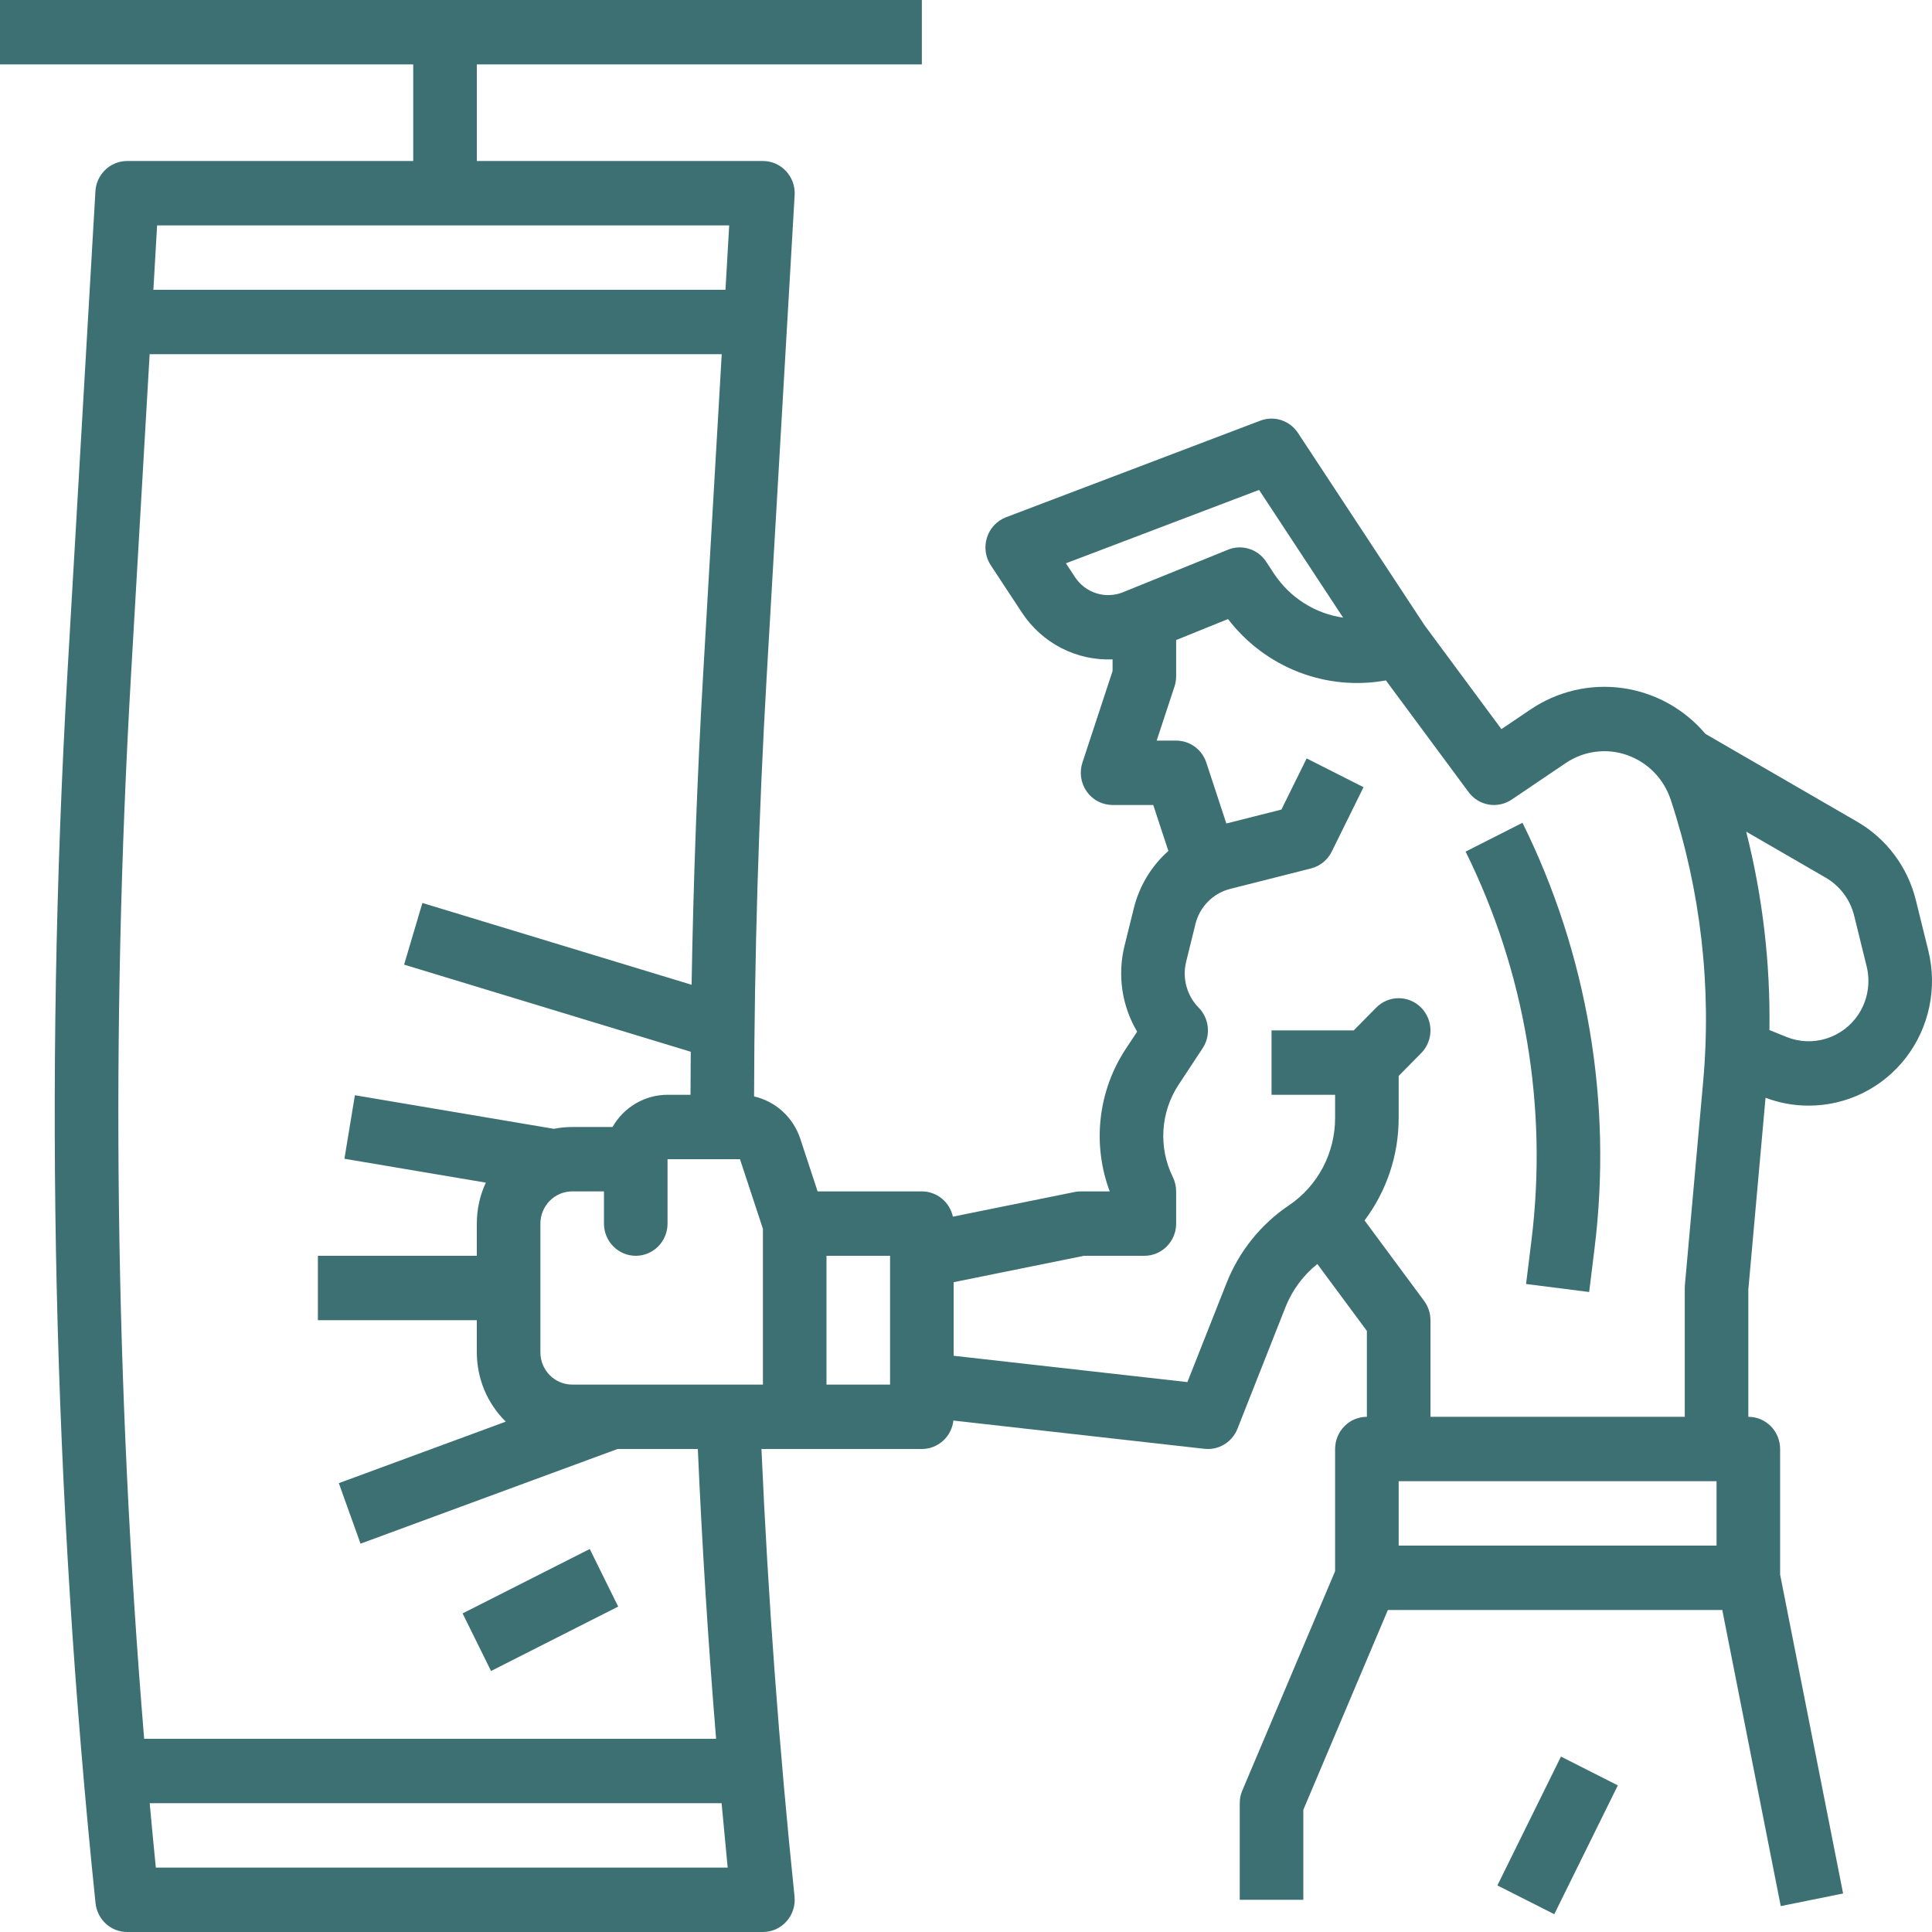 <?xml version="1.0" encoding="UTF-8"?> <svg xmlns="http://www.w3.org/2000/svg" width="62" height="62" viewBox="0 0 62 62" fill="none"> <rect width="62" height="62" fill="white"></rect> <path d="M47.033 27.329C48.942 31.188 49.677 35.534 49.145 39.817L48.973 41.205L50.998 41.462L51.169 40.073C51.752 35.386 50.948 30.628 48.858 26.404L47.033 27.329Z" fill="#3D7072"></path> <path d="M61.882 30.507L61.48 28.88C61.35 28.356 61.117 27.864 60.795 27.434C60.473 27.003 60.068 26.643 59.606 26.374L54.729 23.551C54.049 22.747 53.102 22.225 52.067 22.081C51.032 21.937 49.981 22.182 49.113 22.77L48.182 23.398L45.718 20.069L41.653 13.893C41.526 13.7 41.337 13.555 41.118 13.483C40.899 13.412 40.662 13.417 40.446 13.499L32.285 16.599C32.142 16.654 32.012 16.741 31.906 16.853C31.8 16.966 31.72 17.101 31.673 17.25C31.626 17.398 31.612 17.555 31.633 17.709C31.654 17.863 31.71 18.01 31.795 18.14L32.802 19.67C33.12 20.149 33.553 20.537 34.061 20.798C34.569 21.059 35.135 21.183 35.704 21.16V21.532L34.736 24.473C34.685 24.629 34.671 24.794 34.696 24.956C34.72 25.118 34.782 25.271 34.876 25.404C34.971 25.537 35.095 25.645 35.239 25.72C35.383 25.794 35.542 25.833 35.704 25.833H37.009L37.494 27.308C36.947 27.794 36.559 28.437 36.384 29.152L36.084 30.365C35.857 31.298 36.003 32.284 36.492 33.107L36.12 33.671C35.684 34.336 35.41 35.096 35.322 35.89C35.233 36.683 35.333 37.487 35.612 38.233H34.684C34.617 38.233 34.55 38.24 34.484 38.253L30.579 39.044C30.529 38.815 30.403 38.609 30.222 38.461C30.041 38.314 29.816 38.233 29.583 38.233H26.238L25.683 36.547C25.572 36.209 25.378 35.907 25.118 35.669C24.858 35.43 24.541 35.264 24.199 35.185C24.21 30.695 24.346 26.16 24.605 21.686L25.501 6.261C25.509 6.12 25.489 5.979 25.442 5.847C25.394 5.715 25.32 5.594 25.225 5.491C25.13 5.389 25.015 5.307 24.887 5.251C24.759 5.195 24.622 5.167 24.483 5.167H15.302V2.067H29.583V0H0V2.067H13.261V5.167H4.08C3.82 5.167 3.57 5.267 3.381 5.448C3.191 5.629 3.077 5.876 3.062 6.139L2.166 21.565C1.405 34.738 1.705 47.952 3.066 61.075C3.092 61.329 3.211 61.564 3.398 61.735C3.585 61.906 3.828 62 4.08 62H24.483C24.626 62 24.767 61.969 24.898 61.911C25.028 61.852 25.145 61.766 25.241 61.658C25.337 61.55 25.409 61.424 25.453 61.286C25.497 61.148 25.512 61.002 25.497 60.858C25.003 56.106 24.648 51.282 24.436 46.5H29.583C29.833 46.5 30.074 46.407 30.261 46.239C30.448 46.07 30.567 45.838 30.596 45.587L38.652 46.494C38.689 46.498 38.727 46.5 38.765 46.5C38.969 46.5 39.168 46.438 39.337 46.322C39.505 46.206 39.636 46.042 39.712 45.85L41.25 41.954C41.465 41.407 41.819 40.928 42.275 40.563L43.865 42.711V45.467C43.594 45.467 43.335 45.575 43.144 45.769C42.952 45.963 42.845 46.226 42.845 46.5V50.421L39.867 57.46C39.812 57.588 39.784 57.727 39.785 57.867V60.967H41.825V58.079L44.538 51.667H55.27L57.146 61.169L59.147 60.764L57.126 50.531V46.5C57.126 46.226 57.019 45.963 56.828 45.769C56.636 45.575 56.377 45.467 56.106 45.467V41.38L56.658 35.228C57.098 35.395 57.564 35.481 58.034 35.481C58.636 35.483 59.23 35.346 59.772 35.081C60.313 34.815 60.788 34.428 61.159 33.948C61.53 33.468 61.788 32.908 61.913 32.312C62.039 31.716 62.028 31.099 61.882 30.507V30.507ZM23.401 7.233L23.281 9.3H4.922L5.042 7.233H23.401ZM5.001 59.933C4.932 59.245 4.866 58.556 4.804 57.867H23.157C23.22 58.557 23.285 59.245 23.352 59.933H5.001ZM22.98 55.8H4.626C3.688 44.453 3.547 33.053 4.203 21.686L4.802 11.367H23.161L22.569 21.565C22.375 24.891 22.251 28.252 22.194 31.602L13.555 28.977L12.968 30.956L22.167 33.752C22.163 34.213 22.16 34.673 22.159 35.133H21.422C21.064 35.133 20.713 35.229 20.403 35.41C20.093 35.592 19.835 35.853 19.656 36.167H18.362C18.164 36.167 17.966 36.186 17.772 36.225L11.389 35.147L11.053 37.186L15.591 37.952C15.4 38.363 15.301 38.812 15.302 39.267V40.3H10.201V42.367H15.302V43.4C15.302 43.815 15.384 44.225 15.543 44.607C15.703 44.988 15.937 45.334 16.231 45.622L10.873 47.596L11.57 49.538L19.817 46.5H22.394C22.53 49.592 22.726 52.702 22.98 55.8ZM24.483 44.433H18.362C18.092 44.433 17.832 44.324 17.641 44.13C17.45 43.937 17.342 43.674 17.342 43.4V39.267C17.342 38.993 17.45 38.73 17.641 38.536C17.832 38.343 18.092 38.234 18.362 38.233H19.382V39.267C19.382 39.541 19.49 39.804 19.681 39.997C19.872 40.191 20.132 40.3 20.402 40.3C20.673 40.3 20.932 40.191 21.124 39.997C21.315 39.804 21.422 39.541 21.422 39.267V37.2H23.747L24.483 39.434V44.433ZM34.5 18.524L34.206 18.077L40.405 15.722L43.102 19.82C42.655 19.756 42.226 19.597 41.844 19.353C41.462 19.11 41.135 18.788 40.884 18.408L40.633 18.027C40.504 17.829 40.311 17.683 40.087 17.613C39.864 17.543 39.623 17.552 39.406 17.641L36.034 19.007C35.762 19.116 35.462 19.127 35.183 19.039C34.904 18.951 34.663 18.77 34.5 18.524V18.524ZM28.563 44.433H26.523V40.3H28.563V44.433ZM55.086 49.6H44.885V47.533H55.086V49.6ZM45.905 45.467V42.367C45.905 42.143 45.834 41.926 45.701 41.747L43.79 39.165C44.501 38.22 44.886 37.064 44.885 35.876V34.528L45.606 33.797C45.798 33.603 45.905 33.341 45.905 33.067C45.905 32.793 45.798 32.53 45.606 32.336C45.415 32.142 45.156 32.033 44.885 32.033C44.614 32.033 44.355 32.142 44.164 32.336L43.442 33.067H40.805V35.133H42.845V35.876C42.845 36.431 42.71 36.978 42.452 37.467C42.193 37.957 41.819 38.374 41.363 38.681C40.458 39.29 39.758 40.164 39.356 41.187L38.105 44.353L30.603 43.508V41.147L34.785 40.3H36.724C36.995 40.3 37.254 40.191 37.445 39.997C37.637 39.804 37.744 39.541 37.744 39.267V38.233C37.744 38.073 37.707 37.915 37.636 37.771C37.408 37.306 37.304 36.788 37.336 36.27C37.368 35.751 37.534 35.25 37.818 34.817L38.593 33.64C38.724 33.441 38.783 33.203 38.759 32.965C38.736 32.727 38.632 32.505 38.466 32.336C38.28 32.147 38.145 31.912 38.075 31.654C38.004 31.397 38.001 31.125 38.064 30.866L38.363 29.653C38.43 29.381 38.569 29.132 38.765 28.934C38.961 28.735 39.206 28.595 39.475 28.527L42.072 27.869C42.215 27.833 42.348 27.766 42.463 27.673C42.578 27.579 42.671 27.462 42.737 27.329L43.757 25.262L41.932 24.338L41.122 25.98L39.355 26.427L38.712 24.473C38.644 24.267 38.514 24.088 38.341 23.962C38.167 23.835 37.958 23.767 37.744 23.767H37.119L37.692 22.027C37.727 21.921 37.744 21.811 37.744 21.7V20.54L39.408 19.866C39.995 20.631 40.777 21.219 41.67 21.566C42.563 21.913 43.533 22.006 44.475 21.835L47.129 25.42C47.286 25.631 47.516 25.774 47.773 25.819C48.03 25.863 48.294 25.806 48.511 25.66L50.244 24.489C50.528 24.297 50.851 24.172 51.19 24.127C51.528 24.081 51.873 24.114 52.196 24.225C52.526 24.337 52.826 24.525 53.072 24.774C53.318 25.023 53.503 25.327 53.614 25.66C54.579 28.58 54.933 31.671 54.654 34.737L54.07 41.24C54.067 41.271 54.066 41.302 54.066 41.333V45.467H45.905ZM59.638 32.554C59.394 32.923 59.032 33.196 58.613 33.328C58.194 33.459 57.743 33.442 57.335 33.279L56.783 33.055C56.815 30.908 56.564 28.767 56.037 26.688L58.594 28.168C58.818 28.298 59.013 28.473 59.169 28.681C59.325 28.889 59.438 29.127 59.501 29.381L59.902 31.009C59.967 31.271 59.977 31.543 59.931 31.809C59.886 32.076 59.786 32.329 59.638 32.554V32.554Z" fill="#3D7072"></path> <path d="M50.093 56.371L48.053 60.505L49.878 61.429L51.918 57.295L50.093 56.371Z" fill="#3D7072"></path> <path d="M18.926 49.709L14.845 51.776L15.758 53.624L19.838 51.557L18.926 49.709Z" fill="#3D7072"></path> </svg> 